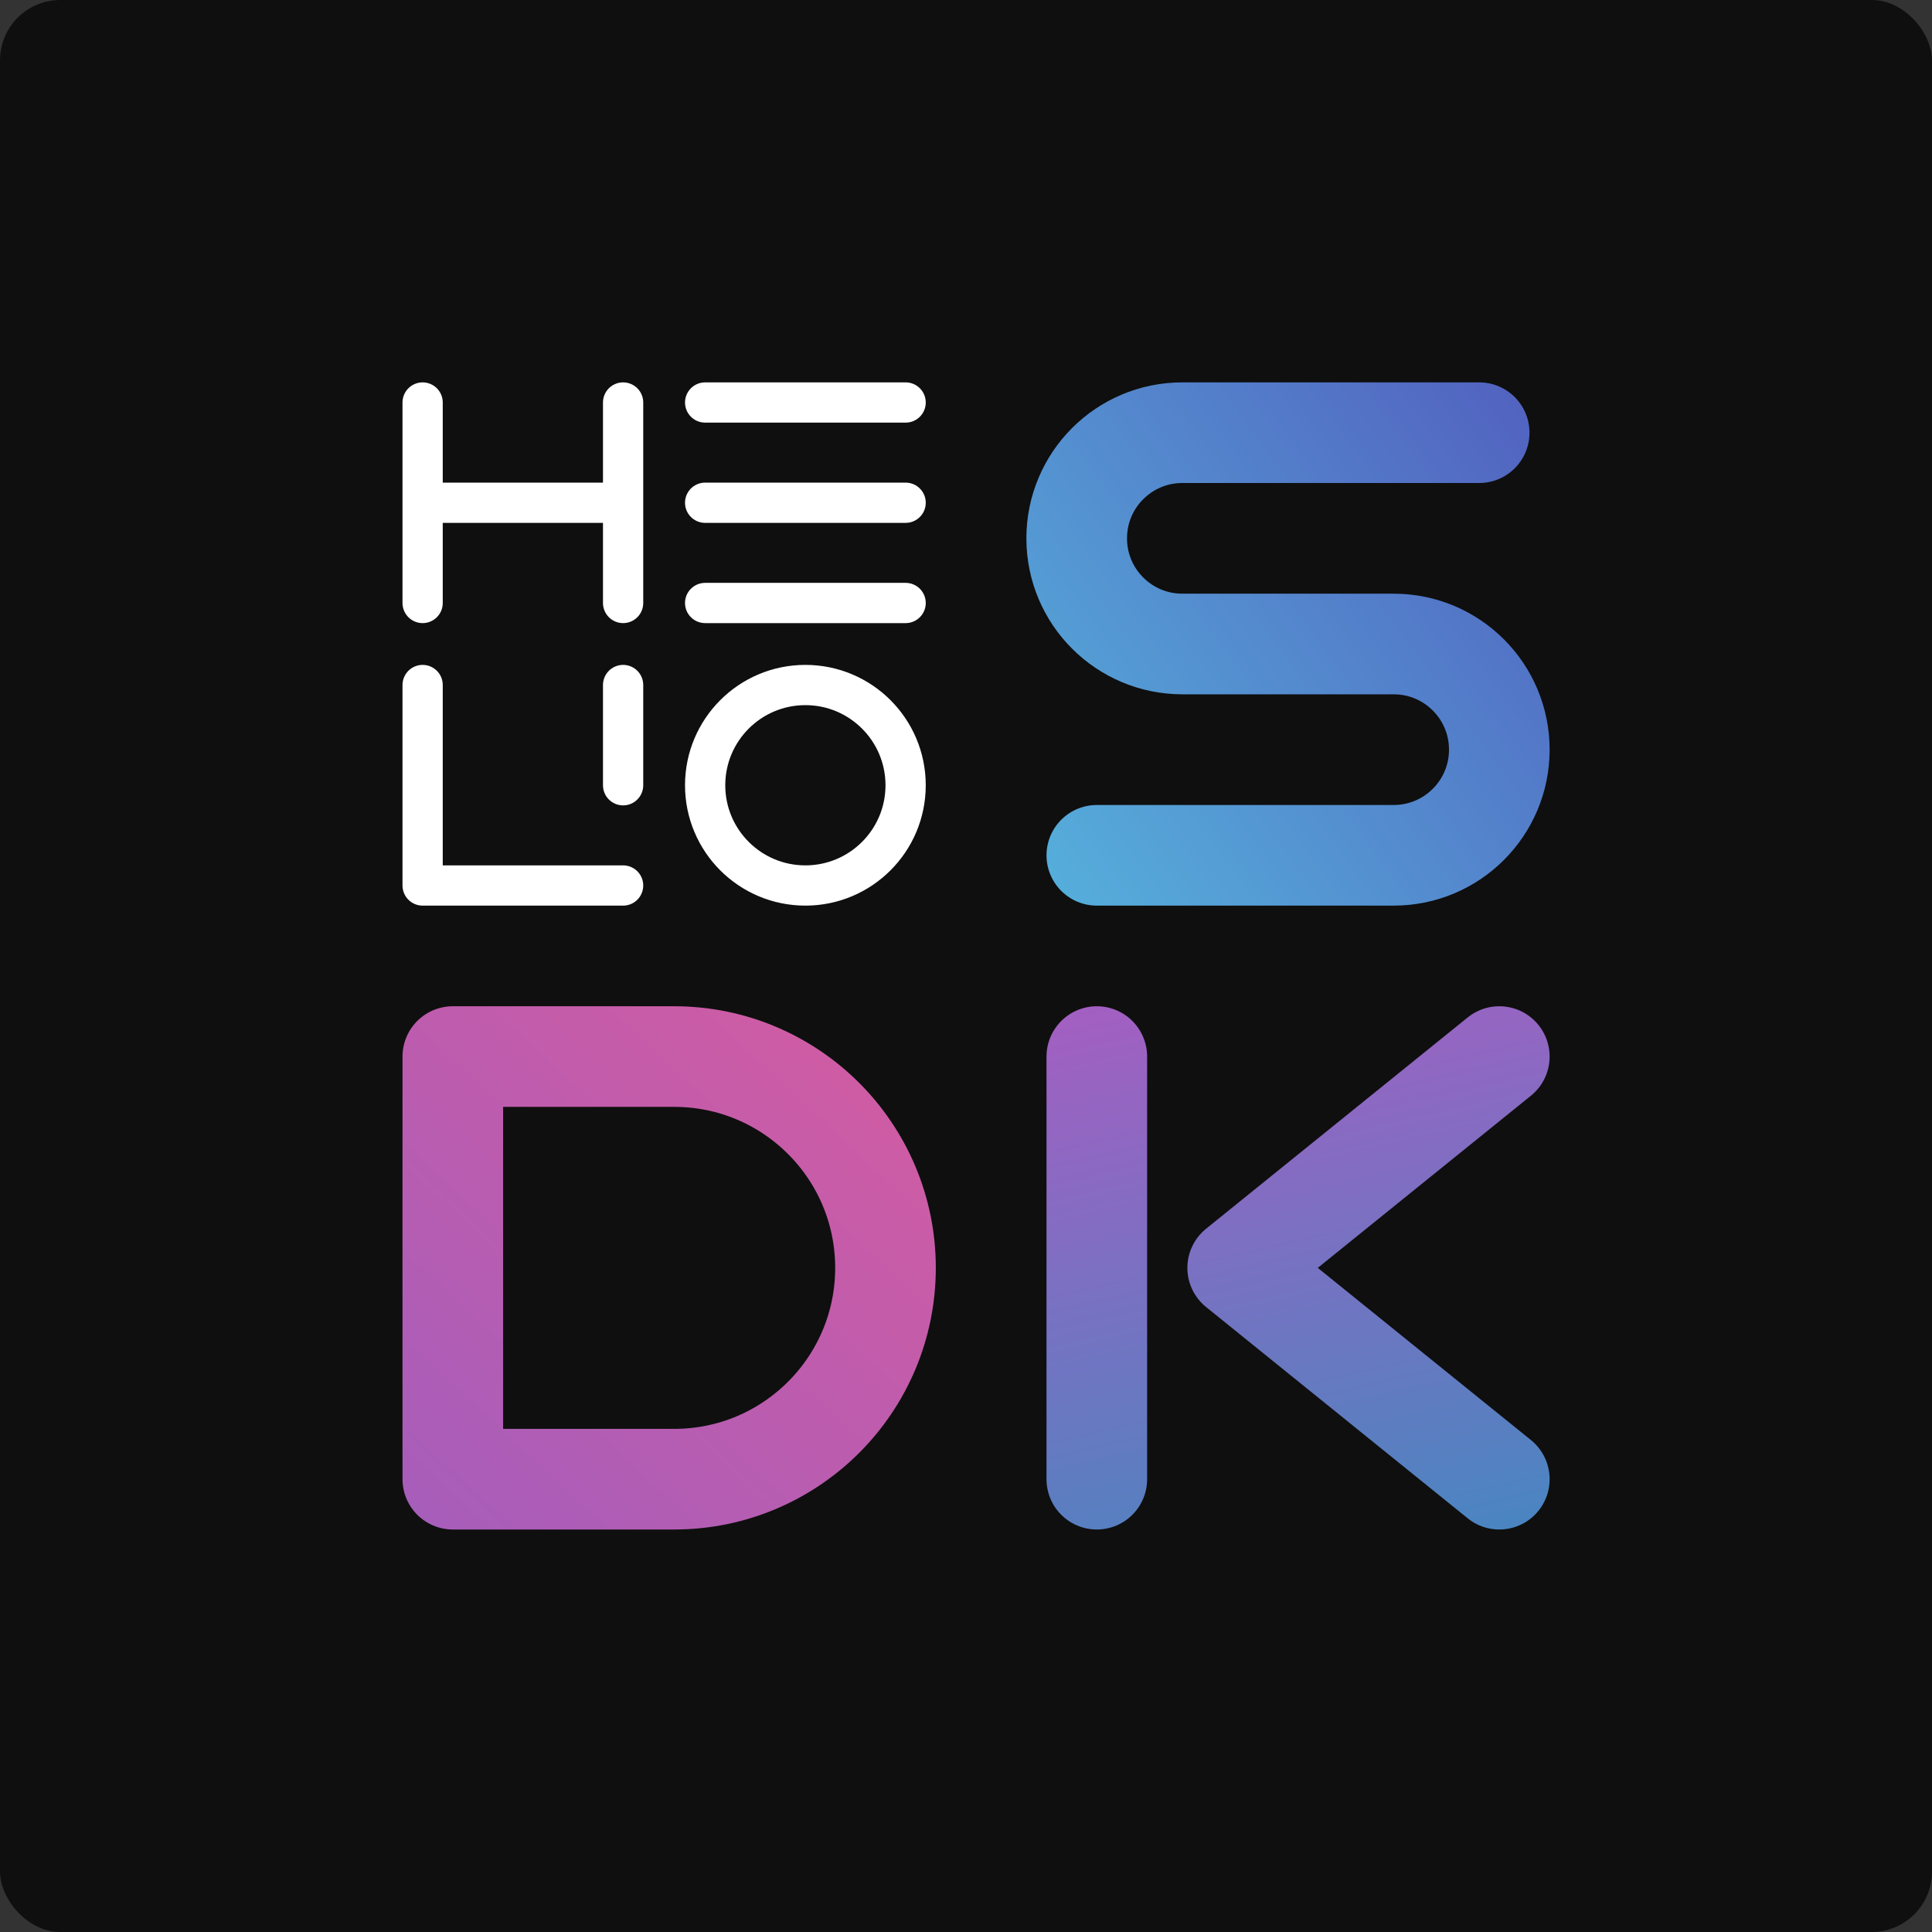<svg width="96" height="96" viewBox="0 0 96 96" fill="none" xmlns="http://www.w3.org/2000/svg">
<rect x="0" y="0" width="96" height="96" fill="#333333" stroke="none"/>
<rect width="96" height="96" rx="3" fill="#0F0F0F"/>
<path d="M21 20V24.981M21 24.981V29.962M21 24.981H30.962M30.962 24.981V20M30.962 24.981V29.962M35.038 20H45M35.038 24.981H45M35.038 29.962H45M21 34.038V44H30.962M30.962 34.038V39.019M45 39.019C45 41.77 42.77 44 40.019 44C37.268 44 35.038 41.77 35.038 39.019C35.038 36.268 37.268 34.038 40.019 34.038C42.77 34.038 45 36.268 45 39.019Z" stroke="white" stroke-width="2" stroke-linecap="round" stroke-linejoin="round"/>
<path d="M54.5 52.5V63V73.5M74.5 52.5L61.5 63L74.5 73.5" stroke="url(#paint0_linear_24_1030)" stroke-width="5" stroke-linecap="round" stroke-linejoin="round"/>
<path d="M22.5 73.5V52.5H33.5C39.299 52.5 44 57.201 44 63C44 68.799 39.299 73.5 33.5 73.5H22.5Z" stroke="url(#paint1_linear_24_1030)" stroke-width="5" stroke-linecap="round" stroke-linejoin="round"/>
<path d="M73.5 21.5H58.75C55.85 21.5 53.5 23.851 53.5 26.75C53.5 29.649 55.85 32 58.75 32H69.25C72.15 32 74.5 34.35 74.5 37.25C74.5 40.15 72.15 42.5 69.25 42.5H54.5" stroke="url(#paint2_linear_24_1030)" stroke-width="5" stroke-linecap="round" stroke-linejoin="round"/>
<defs>
<linearGradient id="paint0_linear_24_1030" x1="55" y1="45" x2="65" y2="88.5" gradientUnits="userSpaceOnUse">
<stop stop-color="#B159C2"/>
<stop offset="1" stop-color="#2C92C1"/>
</linearGradient>
<linearGradient id="paint1_linear_24_1030" x1="14.5" y1="84.5" x2="49.5" y2="47" gradientUnits="userSpaceOnUse">
<stop stop-color="#995EC2"/>
<stop offset="1" stop-color="#DA5B9E"/>
</linearGradient>
<linearGradient id="paint2_linear_24_1030" x1="44.5" y1="48.5" x2="80.5" y2="22" gradientUnits="userSpaceOnUse">
<stop stop-color="#56C2E2"/>
<stop offset="1" stop-color="#525DBE"/>
</linearGradient>
</defs>
</svg>
